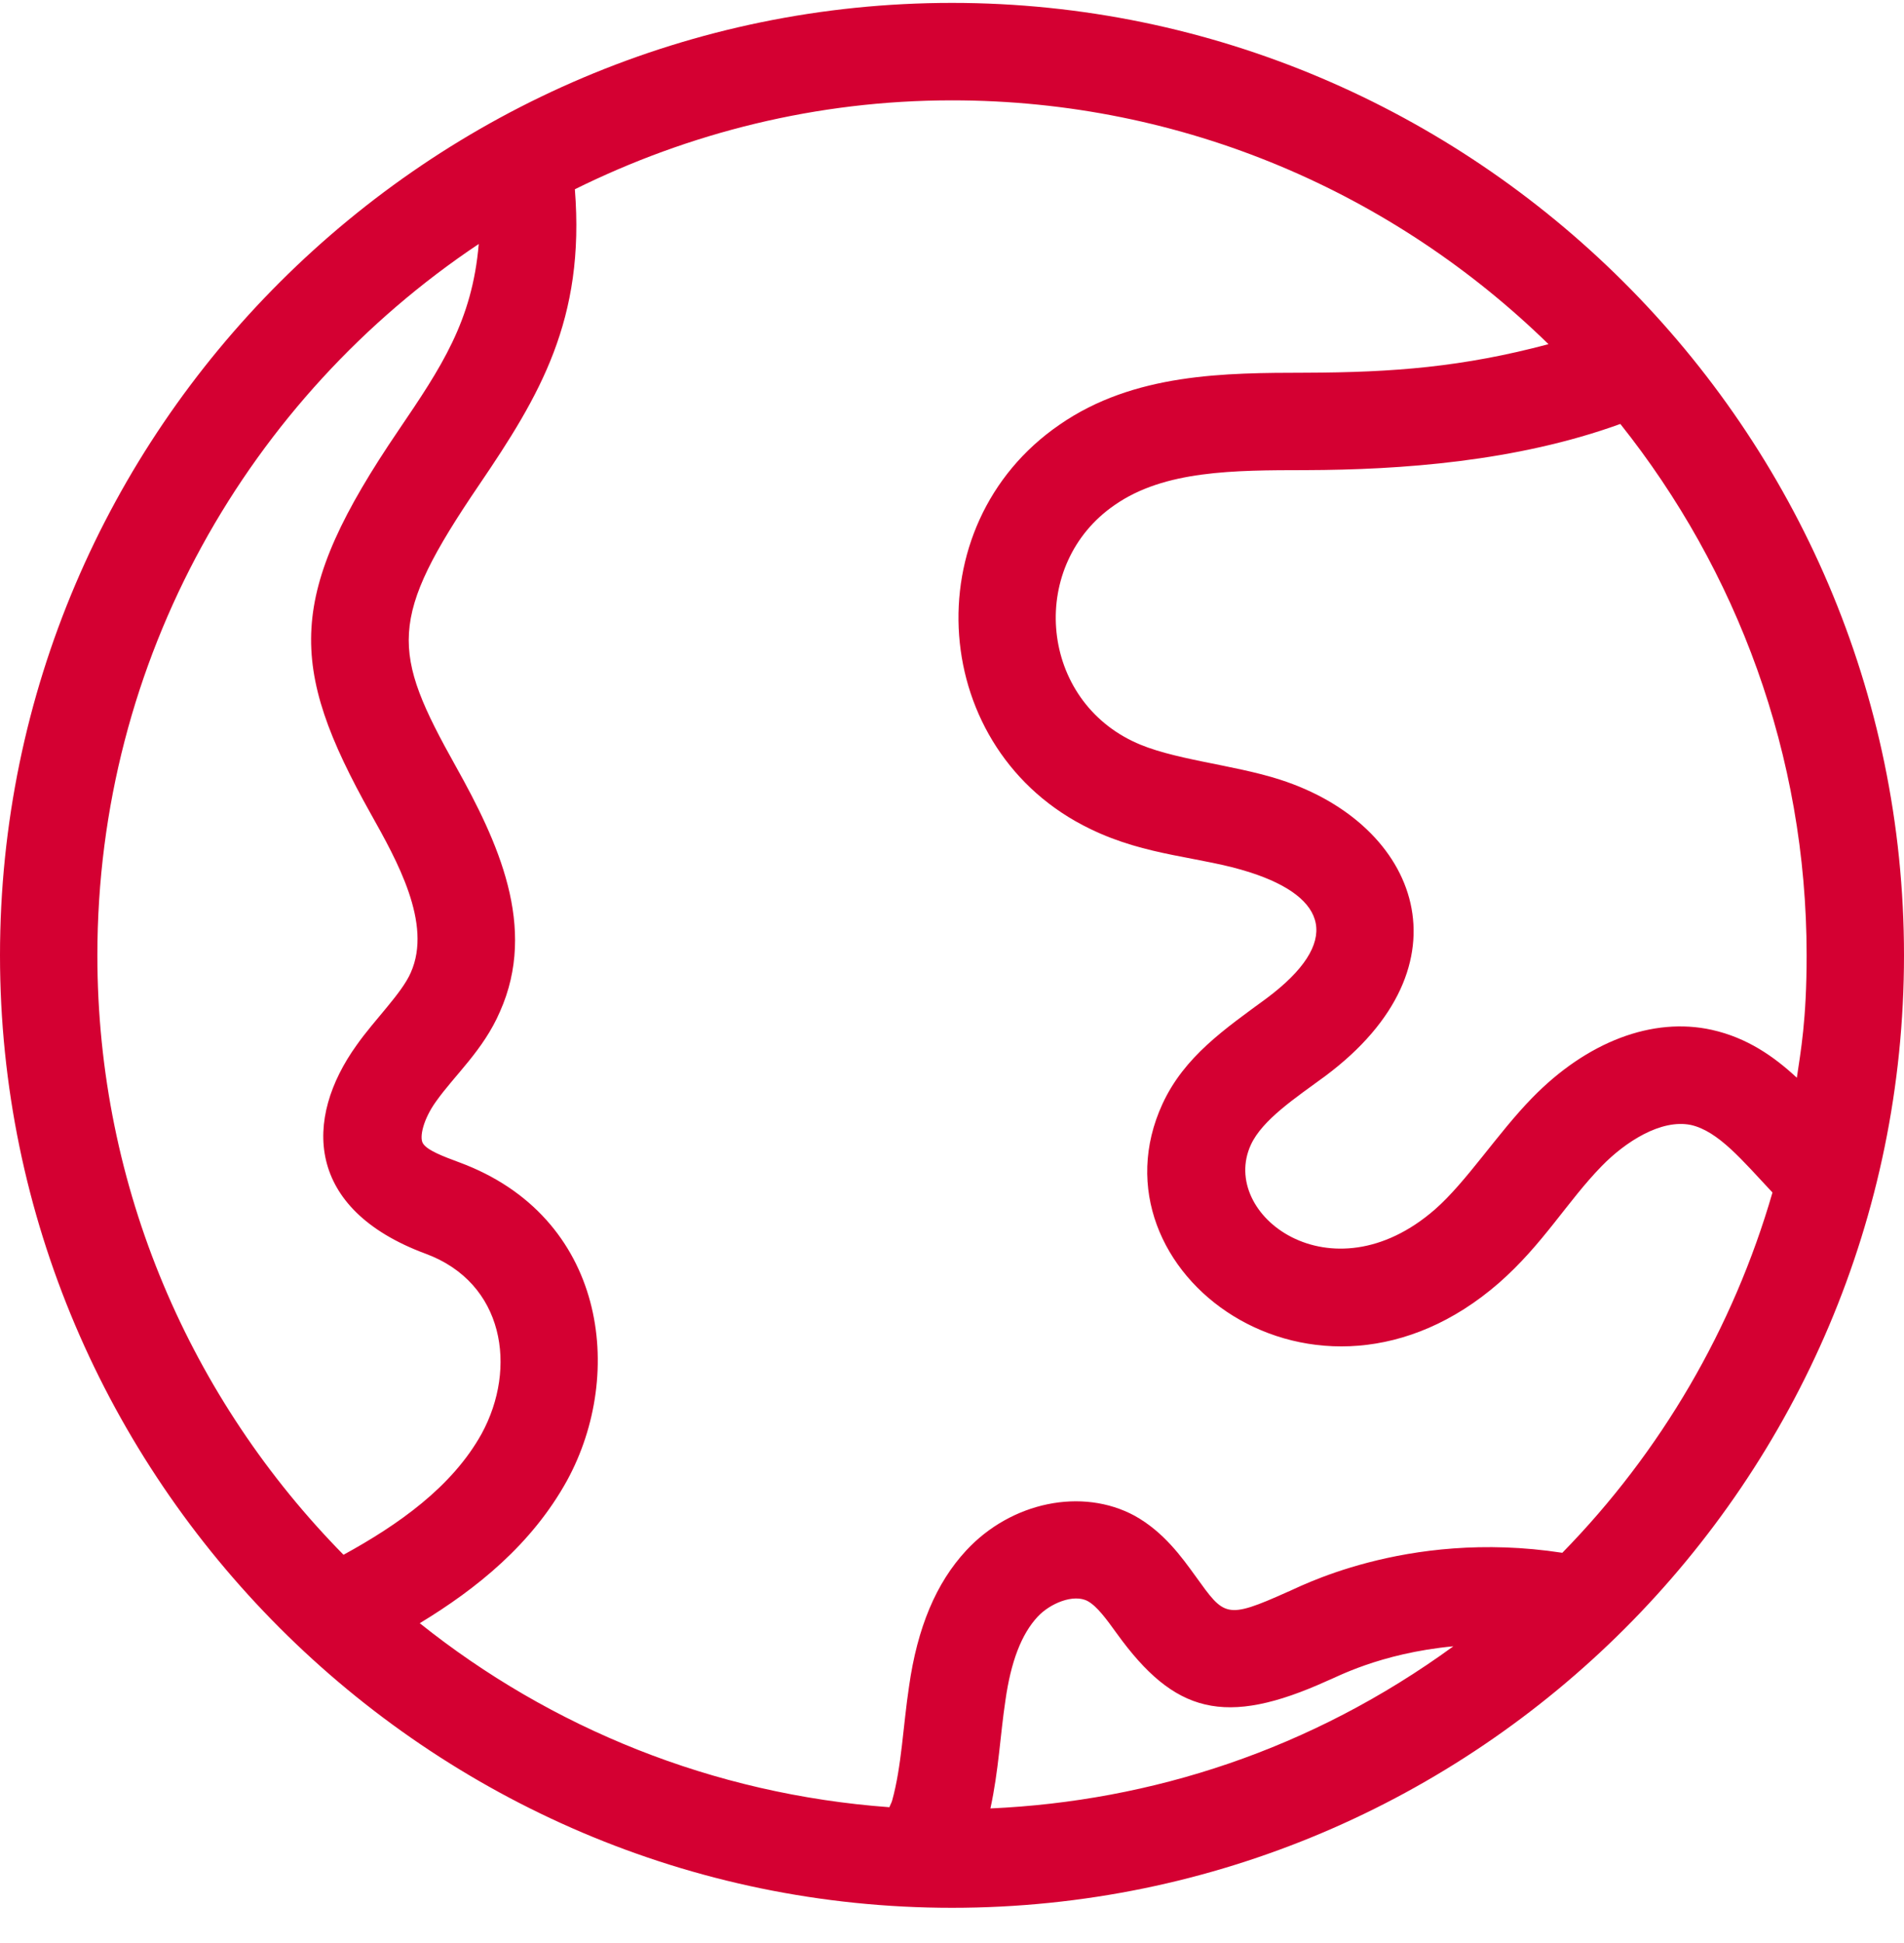 <svg xmlns="http://www.w3.org/2000/svg" width="50" height="51" viewBox="0 0 50 51" fill="none"><path d="M0 25.076C0 38.817 11.252 50.076 25 50.076C38.785 50.076 50 38.861 50 25.076C50 11.256 38.675 0.076 25 0.076C11.292 0.076 0 11.263 0 25.076ZM12.572 6.404C12.402 8.426 11.586 9.643 10.47 11.287C7.523 15.621 7.551 17.459 9.739 21.364C10.416 22.575 11.361 24.241 10.788 25.527C10.554 26.07 9.839 26.759 9.365 27.433C7.971 29.372 8.014 31.735 11.175 32.907C13.247 33.671 13.586 35.91 12.65 37.629C11.872 39.034 10.45 40.027 9.021 40.81C5.029 36.756 2.557 31.201 2.557 25.076C2.557 17.296 6.541 10.431 12.572 6.404ZM26.009 47.468C26.226 46.47 26.267 45.532 26.402 44.639C26.546 43.615 26.823 42.894 27.248 42.437C27.573 42.086 28.196 41.825 28.567 42.028C28.814 42.165 29.064 42.511 29.329 42.878C30.839 44.968 32.159 45.34 34.862 44.115C35.056 44.046 36.216 43.396 38.166 43.212C34.432 45.93 30.234 47.279 26.009 47.468ZM47.186 28.289C46.584 27.729 45.878 27.238 44.955 27.032C43.399 26.686 41.673 27.341 40.231 28.822C39.327 29.747 38.509 31.023 37.683 31.745C34.957 34.122 32.002 31.882 32.849 30.047C33.152 29.39 34.02 28.819 34.804 28.243C38.693 25.344 37.273 21.643 33.617 20.465C32.355 20.058 30.741 19.941 29.746 19.456C27.263 18.262 27.022 14.798 29.276 13.253C30.583 12.346 32.387 12.342 34.297 12.34C36.781 12.332 39.817 12.118 42.551 11.128C45.604 14.962 47.443 19.805 47.443 25.076C47.443 26.785 47.286 27.598 47.186 28.289ZM40.664 9.034C38.42 9.632 36.597 9.776 34.292 9.783C32.178 9.787 29.781 9.791 27.824 11.148C23.969 13.792 24.378 19.711 28.632 21.759C30.124 22.484 31.528 22.479 32.833 22.9C34.872 23.558 35.237 24.726 33.268 26.199C32.166 27.008 31.102 27.73 30.527 28.976C28.502 33.376 34.57 37.855 39.366 33.672C40.518 32.663 41.158 31.534 42.061 30.608C42.679 29.974 43.616 29.367 44.403 29.528C45.124 29.689 45.758 30.461 46.546 31.301C45.516 34.861 43.619 38.11 41.027 40.758C36.877 40.121 33.977 41.737 33.811 41.785C32.181 42.517 32.153 42.421 31.401 41.38C31.025 40.859 30.556 40.21 29.801 39.788C28.419 39.038 26.556 39.421 25.373 40.697C24.581 41.551 24.089 42.724 23.871 44.271C23.714 45.317 23.677 46.365 23.429 47.259C23.411 47.324 23.378 47.374 23.356 47.436C18.712 47.097 14.458 45.351 11.023 42.606C12.523 41.698 13.967 40.532 14.889 38.865L14.892 38.859C16.431 36.043 15.912 31.932 12.062 30.51C11.645 30.355 11.214 30.195 11.105 30.009C11.008 29.847 11.119 29.372 11.448 28.915C11.938 28.22 12.692 27.568 13.129 26.554C14.122 24.328 13.071 22.087 11.97 20.116C10.274 17.085 10.181 16.259 12.584 12.724C14.169 10.392 15.37 8.393 15.096 4.968C18.088 3.488 21.442 2.634 25 2.634C31.092 2.634 36.616 5.081 40.664 9.034Z" fill="#D40032"></path></svg>